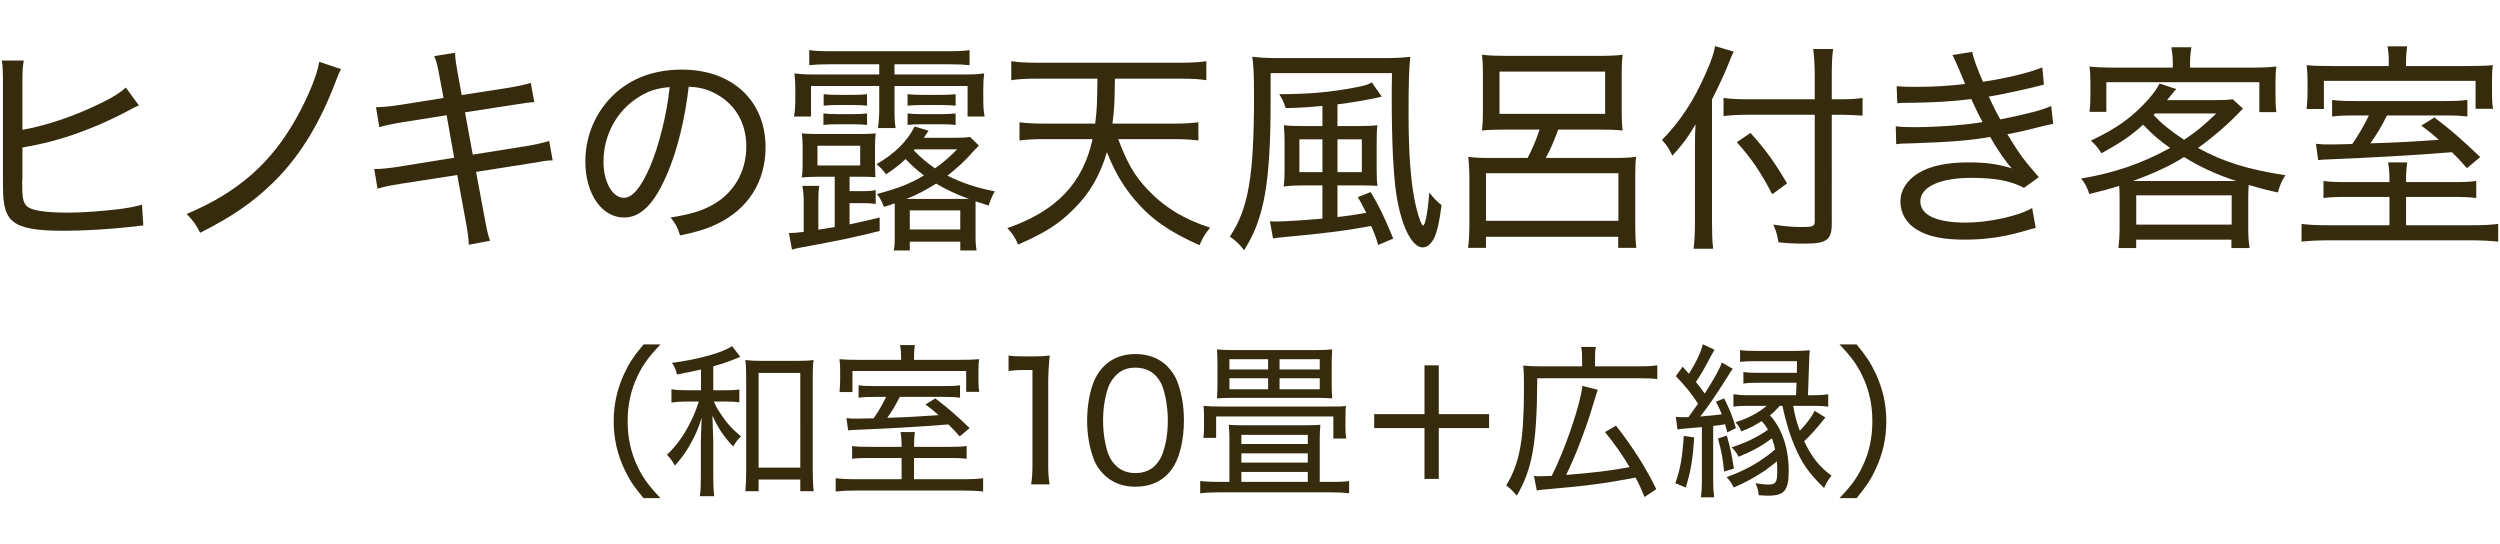 <?xml version="1.0" encoding="utf-8"?>
<svg width="271px" height="59px" version="1.1" xmlns="http://www.w3.org/2000/svg" xmlns:xlink="http://www.w3.org/1999/xlink" x="0px" y="0px" viewBox="0 0 542 118" enable-background="new 0 0 542 118" xml:space="preserve"><g><g><g>
	<path fill="#362C0D" d="M4.861,28.146c4.608-0.816,9.984-2.544,15.025-4.849c3.792-1.728,5.856-2.929,7.393-4.32l2.833,3.889c-0.816,0.336-0.912,0.384-2.064,1.008c-4.368,2.353-9.217,4.416-13.921,5.904c-3.36,1.008-4.849,1.393-9.265,2.208v6.769c0,0.048,0,0.192-0.048,0.336c0,0.144,0,0.337,0,0.528c0,3.217,0.192,4.272,0.96,5.041c0.96,0.96,3.889,1.44,9.025,1.44c3.072,0,7.537-0.336,11.089-0.768c2.017-0.288,2.977-0.433,4.896-0.96l0.288,4.512c-0.624,0.048-0.624,0.048-2.112,0.24c-5.04,0.576-10.801,0.912-15.217,0.912c-5.952,0-9.121-0.576-10.897-2.017c-1.2-0.96-1.824-2.399-2.064-4.656c-0.096-0.768-0.144-1.775-0.144-3.936V17.824c0-2.256-0.048-3.36-0.24-4.704h4.752c-0.24,1.44-0.288,2.592-0.288,4.752V28.146z"/></g><g>
	<path fill="#362C0D" d="M73.963,14.992c-0.48,0.816-0.48,0.816-1.68,3.937c-3.408,8.641-7.681,15.409-13.105,20.689c-4.369,4.272-8.929,7.393-15.793,10.849c-0.96-1.872-1.392-2.496-2.928-4.08c10.993-4.608,18.29-10.944,23.762-20.737c2.592-4.608,4.56-9.457,4.992-12.241L73.963,14.992z"/></g><g>
	<path fill="#362C0D" d="M95.293,16.624c-0.432-2.4-0.624-3.216-1.152-4.464l4.512-0.721c0.048,1.345,0.192,2.257,0.576,4.417l0.864,4.752l10.177-1.584c2.112-0.336,3.696-0.72,4.8-1.056l0.768,4.176c-1.44,0.097-1.488,0.097-4.8,0.624l-10.225,1.584l1.68,9.169l11.425-1.824c2.4-0.384,3.792-0.72,5.136-1.151l0.768,4.224c-0.96,0-1.2,0.049-2.16,0.192c-0.24,0.048-0.48,0.096-0.768,0.144c-0.576,0.097-1.248,0.192-2.112,0.337l-11.569,1.824l1.824,9.792c0.528,2.833,0.672,3.553,1.2,5.137l-4.608,0.864c-0.048-1.488-0.24-2.88-0.672-5.185l-1.824-9.937l-12.337,1.92c-2.64,0.432-3.504,0.624-4.944,1.056l-0.72-4.272c1.632,0,2.88-0.144,5.137-0.479l12.193-1.968l-1.632-9.217l-9.361,1.487c-2.352,0.385-3.936,0.721-5.232,1.105l-0.72-4.32c1.68-0.048,3.12-0.192,5.328-0.528l9.313-1.488L95.293,16.624z"/></g><g>
	<path fill="#362C0D" d="M154.214,44.563c4.8-2.544,7.585-7.248,7.585-12.816c0-5.233-2.544-9.457-7.104-11.665c-1.68-0.816-3.024-1.152-5.377-1.297c-0.816,7.057-2.544,14.113-4.801,19.202c-2.736,6.288-5.616,9.169-9.217,9.169c-4.848,0-8.4-5.137-8.4-12.146c0-4.992,1.824-9.793,5.136-13.441c3.888-4.272,9.265-6.481,15.793-6.481c10.897,0,18.145,6.721,18.145,16.85c0,7.44-3.792,13.394-10.513,16.609c-2.304,1.105-4.32,1.728-8.017,2.496c-0.625-1.92-0.96-2.544-2.064-3.888C149.558,46.483,151.862,45.811,154.214,44.563z M138.325,21.137c-4.656,2.929-7.489,8.209-7.489,13.921c0,4.369,1.92,7.825,4.417,7.825c1.872,0,3.696-2.208,5.665-6.721c1.92-4.465,3.648-11.329,4.272-17.281C142.405,19.12,140.437,19.744,138.325,21.137z"/></g><g>
	<path fill="#362C0D" d="M180.968,38.322h-3.601c-0.912,0-2.592,0.048-3.552,0.144c0.144-0.863,0.192-1.68,0.192-2.736v-3.983c0-1.057-0.048-1.969-0.192-2.833c1.248,0.097,2.304,0.144,3.696,0.144h8.689c1.584,0,2.592-0.048,3.648-0.144c-0.096,0.96-0.144,1.584-0.144,2.833v3.983c0.048,2.161,0.048,2.161,0.096,2.688c-0.24,0-0.24,0-0.864-0.048c-0.336-0.048-1.344-0.048-2.4-0.048h-2.352v3.12h2.256c1.824,0,2.688-0.048,3.408-0.24v3.024c-1.008-0.144-1.872-0.191-3.456-0.191h-2.208v4.608c2.496-0.528,3.504-0.769,6.528-1.488v2.928c-6.481,1.584-8.593,2.017-17.186,3.601c-0.816,0.144-1.2,0.24-1.824,0.432l-0.672-3.6c0.192,0,0.336,0,0.432,0c0.576,0,1.536-0.097,2.784-0.24V43.795c0-1.296-0.096-2.353-0.288-3.505h3.648c-0.144,0.96-0.192,2.017-0.192,3.505v6.048l0.048-0.048l3.504-0.576V38.322z M179.959,13.937c-2.112,0-3.024,0.048-4.512,0.191v-3.264c1.296,0.191,2.64,0.239,4.752,0.239h25.298c2.112,0,3.409-0.048,4.705-0.239v3.264c-1.488-0.144-2.352-0.191-4.417-0.191h-11.857v2.208h15.122c1.824,0,3.12-0.048,4.32-0.24c-0.144,1.152-0.192,1.824-0.192,3.553v1.872c0,1.68,0.048,2.592,0.288,3.936H209.77v-6.624h-15.841v5.04c0,1.824,0.048,2.881,0.24,4.081h-3.84c0.192-1.152,0.288-2.448,0.288-4.081v-5.04h-14.786v6.624h-3.696c0.24-1.44,0.288-2.399,0.288-3.84v-1.968c0-1.633-0.048-2.209-0.192-3.553c1.44,0.192,2.448,0.24,4.368,0.24h14.018v-2.208H179.959z M177.223,35.874h9.265v-4.272h-9.265V35.874z M178.519,24.593c0.96,0.097,1.536,0.144,2.976,0.144h3.552c1.344,0,2.16-0.048,2.928-0.144v2.496c-0.816-0.096-1.632-0.144-2.928-0.144h-3.552c-1.296,0-2.256,0.048-2.976,0.144V24.593z M178.567,20.417c0.864,0.096,1.584,0.144,2.976,0.144h3.553c1.392,0,2.064-0.048,2.88-0.144v2.496c-0.912-0.097-1.584-0.144-2.88-0.144h-3.553c-1.392,0-1.968,0.048-2.976,0.144V20.417z M193.977,44.083c-0.768,0.288-1.2,0.432-2.352,0.768c-0.528-1.392-0.864-2.016-1.536-2.784c4.561-1.2,7.153-2.208,10.225-4.032c-1.488-1.105-2.592-2.112-3.984-3.553c-1.44,1.345-2.256,1.969-4.225,3.312c-0.768-1.008-1.296-1.584-2.064-2.208c4.032-2.353,6.577-4.896,8.257-8.161l3.024,0.912c-0.528,0.816-0.672,0.961-1.056,1.536h6.433c1.776,0,2.688-0.048,3.601-0.191l1.92,1.872c-0.384,0.384-0.384,0.384-1.056,1.103c-1.92,2.209-3.504,3.648-5.76,5.425c3.072,1.536,6.144,2.593,10.273,3.408c-0.48,0.816-0.864,1.633-1.344,3.072c-1.344-0.432-2.016-0.672-2.833-0.912c0,0.24,0,0.24,0,0.721c0,0.144,0,0.239,0,0.288v6.336c0,1.488,0.048,2.353,0.24,3.312h-3.552v-1.92h-10.945v1.92h-3.504c0.192-0.672,0.24-1.488,0.24-2.977v-6.624V44.083z M210.058,43.123c-2.976-1.105-4.705-1.921-7.104-3.312c-2.496,1.536-3.84,2.256-6.433,3.312h12.433H210.058z M207.178,22.913c-0.96-0.097-1.584-0.144-2.88-0.144h-4.561c-1.344,0-1.872,0.048-2.976,0.144v-2.496c1.008,0.096,1.584,0.144,2.976,0.144h4.561c1.392,0,1.968-0.048,2.88-0.144V22.913z M207.178,27.089c-0.912-0.096-1.584-0.144-2.88-0.144h-4.561c-1.248,0-2.16,0.048-2.976,0.144v-2.496c1.008,0.097,1.584,0.144,2.976,0.144h4.561c1.392,0,2.016-0.048,2.88-0.144V27.089z M197.241,49.747h10.945v-4.128h-10.945V49.747z M198.105,32.609c1.632,1.633,2.784,2.641,4.608,3.889c1.872-1.344,2.88-2.208,4.801-4.128h-9.217L198.105,32.609z"/></g><g>
	<path fill="#362C0D" d="M242.433,30.161c1.872,5.041,3.504,7.873,6.24,10.802c3.696,3.936,8.017,6.576,13.681,8.4c-1.152,1.392-1.584,2.16-2.304,3.792c-6.528-2.88-10.513-5.664-14.113-9.937c-2.448-2.832-4.416-6.289-5.952-10.225c-1.536,5.136-3.792,9.024-7.345,12.48c-3.168,3.169-6.336,5.137-11.905,7.537c-0.768-1.728-1.248-2.4-2.352-3.553c10.657-3.696,16.418-9.745,18.481-19.298h-10.465c-2.016,0-3.84,0.097-5.377,0.288v-3.937c1.536,0.192,3.121,0.288,5.377,0.288h11.041c0.384-3.168,0.432-4.368,0.48-9.744h-13.105c-2.496,0-4.081,0.096-5.568,0.336v-4.129c1.392,0.24,3.264,0.336,5.568,0.336h31.155c2.256,0,4.128-0.096,5.568-0.336v4.129c-1.488-0.24-3.072-0.336-5.521-0.336h-14.305c-0.048,5.136-0.144,6.721-0.528,9.744h13.201c2.256,0,3.84-0.096,5.424-0.288v3.937c-1.632-0.191-3.264-0.288-5.377-0.288H242.433z"/></g><g>
	<path fill="#362C0D" d="M300.289,12.592c2.447,0,3.936-0.096,5.472-0.288c-0.288,2.448-0.384,5.617-0.384,12.529c0,8.833,0.528,15.313,1.584,19.826c0.576,2.448,1.248,4.224,1.536,4.224c0.48,0,0.96-2.304,1.393-7.152c0.815,1.105,1.632,1.968,2.64,2.736c-0.479,3.792-0.96,5.761-1.632,7.2c-0.672,1.248-1.488,1.969-2.448,1.969c-2.353,0-4.656-4.608-5.713-11.425c-0.672-4.369-1.008-11.665-1.008-20.979v-1.44l0.048-3.937h-26.306v5.712c0,18.002-1.344,25.778-5.761,32.691c-0.768-1.105-1.776-2.064-3.072-2.977c4.032-6.049,5.232-13.057,5.232-30.482c0-4.561-0.096-6.673-0.384-8.497c1.728,0.192,3.216,0.288,5.521,0.288H300.289z M282.719,40.194c-1.68,0-2.977,0.048-4.417,0.24c0.144-1.152,0.192-2.112,0.192-3.793v-5.519c0-1.585-0.048-2.688-0.144-3.984c1.056,0.144,2.256,0.191,4.225,0.191h4.128V22.961c-3.072,0.288-4.321,0.384-7.969,0.479c-0.384-1.199-0.72-1.968-1.392-3.023c6.289,0,11.185-0.433,16.369-1.44c2.112-0.384,2.832-0.624,3.696-1.105l2.16,3.072c-0.24,0.049-0.24,0.049-1.008,0.24c-2.736,0.576-5.473,1.057-8.593,1.44v4.704h4.512c1.968,0,3.264-0.048,4.128-0.191c-0.096,1.103-0.144,1.823-0.144,3.84v5.904c0,1.776,0.048,2.641,0.191,3.408c-1.056-0.048-2.064-0.096-3.6-0.096h-5.088v6.864c2.688-0.336,3.504-0.432,6.24-0.912c-0.768-1.536-1.344-2.64-1.824-3.408l2.784-1.103c1.921,3.264,2.641,4.704,4.896,10.081l-3.264,1.392c-0.48-1.632-0.816-2.496-1.536-4.128c-5.617,1.056-10.129,1.632-19.202,2.448c-1.008,0.096-1.392,0.144-2.064,0.288l-0.672-3.745c0.48,0.048,0.912,0.048,1.344,0.048c1.728,0,6.385-0.287,10.033-0.624v-7.2H282.719z M281.71,30.21v7.104h4.993V30.21H281.71z M289.967,37.315h5.28V30.21h-5.28V37.315z"/></g><g>
	<path fill="#362C0D" d="M326.34,28.098c-2.208,0-3.505,0.048-5.041,0.191c0.144-1.44,0.192-2.304,0.192-3.744v-8.977c0-1.393-0.048-2.4-0.192-3.696c1.681,0.191,3.312,0.24,5.377,0.24h19.681c2.448,0,3.937-0.049,5.425-0.24c-0.144,1.2-0.192,2.112-0.192,3.696v8.977c0,1.681,0.048,2.544,0.192,3.744c-1.488-0.144-2.784-0.191-4.993-0.191h-8.977c-1.007,2.736-1.536,3.984-2.688,6.144h15.025c1.969,0,3.072-0.048,4.561-0.24c-0.144,1.008-0.191,2.448-0.191,4.368v10.369c0,2.064,0.048,3.264,0.239,4.992h-3.936v-2.4h-28.659v2.4h-3.888c0.191-1.344,0.288-3.265,0.288-5.28v-9.841c0-1.681-0.097-3.217-0.24-4.608c1.44,0.192,2.64,0.24,4.512,0.24h8.354c1.056-2.064,1.775-3.696,2.592-6.144H326.34z M322.164,47.875h28.706V37.554h-28.706V47.875z M325.092,15.521v9.169h22.897v-9.169H325.092z"/></g><g>
	<path fill="#362C0D" d="M371.162,48.211c0,2.208,0.048,3.889,0.24,5.713h-4.225c0.192-1.728,0.288-3.312,0.288-5.809V32.609c0-2.304,0-3.6,0.144-5.664c-1.775,2.977-2.736,4.272-5.04,6.816c-0.912-1.824-1.008-2.016-2.256-3.408c4.128-4.272,6.864-8.497,9.408-14.257c1.248-2.784,1.872-4.608,2.112-6.097l4.032,1.2c-0.24,0.432-0.624,1.344-0.96,2.208c-0.768,2.016-2.16,5.04-3.744,8.16V48.211z M397.132,48.451c0,3.552-1.103,4.368-5.809,4.368c-2.111,0-3.552-0.048-5.76-0.288c-0.24-1.584-0.48-2.4-1.105-3.84c2.881,0.432,4.272,0.527,6.433,0.527c2.112,0,2.544-0.191,2.544-1.2V24.881h-14.545c-1.968,0-3.792,0.097-5.232,0.288v-3.937c1.344,0.192,3.024,0.288,5.137,0.288h14.641V16.336c0-2.256-0.144-4.32-0.336-5.712h4.32c-0.239,1.68-0.288,3.36-0.288,5.761v5.136h2.064c1.969,0,3.408-0.096,4.608-0.288v3.841c-1.344-0.096-2.977-0.192-4.561-0.192h-2.112V48.451z M379.515,28.817c3.504,3.937,5.232,6.385,7.921,10.945l-3.217,2.352c-2.352-4.561-4.608-7.92-7.681-11.28L379.515,28.817z"/></g><g>
	<path fill="#362C0D" d="M411.194,18.689c1.2,0.096,2.112,0.144,3.889,0.144c3.984,0,7.393-0.192,10.944-0.625c-1.008-2.544-2.352-5.616-2.736-6.288l4.272-0.672c0.288,1.392,1.057,3.552,2.353,6.481c5.04-0.769,9.937-1.92,12.865-3.12l0.336,3.744c-3.648,0.96-9.505,2.208-11.953,2.592c0.816,1.776,1.776,3.696,2.496,4.944c6.289-1.296,9.121-2.016,11.041-2.928l0.432,3.889c-1.056,0.191-1.056,0.191-6.288,1.487c-0.72,0.192-1.584,0.337-3.648,0.769c2.688,4.416,3.504,5.473,6.816,9.312l-3.216,2.305c-2.929-1.536-6.192-2.16-11.474-2.16c-6.769,0-10.992,1.968-10.992,5.088c0,2.977,3.504,4.608,9.841,4.608c5.04,0,11.521-1.44,14.401-3.168l0.768,4.32c-0.816,0.192-0.816,0.192-2.977,0.816c-3.984,1.151-8.017,1.728-12.289,1.728c-4.752,0-7.92-0.624-10.416-2.112c-2.305-1.344-3.648-3.6-3.648-6.144c0-2.448,1.392-4.656,3.936-6.192c2.497-1.536,6.193-2.304,10.945-2.304c3.648,0,6.337,0.384,9.265,1.296c-1.248-1.344-2.928-3.744-4.704-6.816c-4.177,0.768-8.545,1.103-16.85,1.392c-2.304,0.049-2.544,0.049-3.504,0.192l-0.097-3.889c1.105,0.144,2.017,0.192,4.129,0.192c4.752,0,11.185-0.48,14.69-1.105c-1.057-1.968-1.057-1.968-2.448-4.992c-4.129,0.528-7.585,0.72-12.962,0.816c-2.016,0-2.16,0-3.072,0.096L411.194,18.689z"/></g><g>
	<path fill="#362C0D" d="M459.534,42.931c0-1.057-0.048-1.92-0.096-2.641c-2.256,0.721-3.36,1.009-6.481,1.776c-0.432-1.392-0.96-2.4-1.776-3.36c7.201-1.2,13.201-3.264,19.298-6.624c-2.256-1.585-3.84-2.929-5.856-5.041c-2.784,2.496-4.608,3.744-9.024,6.192c-0.864-1.344-1.2-1.728-2.305-2.736c5.665-2.688,9.025-5.088,12.529-9.024c1.103-1.296,1.824-2.256,2.353-3.36l3.647,1.2c-0.336,0.336-0.336,0.336-0.72,0.816c-0.192,0.239-0.528,0.672-1.296,1.584h9.984c1.969,0,3.217-0.048,4.272-0.192l2.208,2.017c-0.336,0.336-0.384,0.384-0.96,1.008c-2.544,2.641-5.809,5.425-8.784,7.537c5.521,3.023,10.944,4.704,18.961,5.904c-0.768,1.152-1.151,1.968-1.632,3.744c-2.88-0.624-3.84-0.912-6.336-1.632c-0.049,0.864-0.097,1.632-0.097,2.832v6.625c0,1.775,0.097,2.928,0.288,4.224h-3.937v-1.824h-20.642v1.824h-3.84c0.144-1.44,0.239-2.736,0.239-4.272V42.931z M471.056,13.6c0-1.199-0.096-2.063-0.288-3.359h4.32c-0.144,0.863-0.288,2.208-0.288,3.359v1.057h13.297c2.257,0,3.745-0.048,5.425-0.24c-0.144,1.008-0.192,1.92-0.192,3.36v3.12c0,1.44,0.049,2.448,0.192,3.408h-3.696v-6.481h-33.171v6.433h-3.648c0.144-1.2,0.192-1.968,0.192-3.408v-3.072c0-1.296-0.048-2.208-0.192-3.36c1.584,0.192,3.217,0.24,5.185,0.24h12.865V13.6z M483.2,39.234c0.673,0,0.769,0,1.585,0c-4.369-1.44-7.681-2.977-11.281-5.185c-3.265,2.017-6.192,3.36-11.041,5.185c0.432,0,0.432,0,1.152,0H483.2z M463.135,48.691h20.69v-6.337h-20.69V48.691z M466.879,24.929c1.824,1.921,3.601,3.36,6.625,5.377c2.688-1.776,3.889-2.784,7.009-5.713h-13.298L466.879,24.929z"/></g><g>
	<path fill="#362C0D" d="M531.811,39.475c2.544,0,3.553-0.048,5.04-0.24v3.696c-1.487-0.192-2.688-0.24-5.088-0.24h-10.129v6.144h13.969c2.977,0,4.465-0.096,6.001-0.288v3.841c-1.824-0.192-3.456-0.288-6.337-0.288h-30.002c-2.833,0-4.465,0.096-6.289,0.288V48.547c1.584,0.192,3.024,0.288,6.049,0.288h13.009v-6.144h-9.169c-2.448,0-3.647,0.048-5.136,0.24v-3.696c1.488,0.192,2.399,0.24,5.136,0.24h9.169v-0.528c0-1.44-0.096-2.544-0.288-3.744h4.129c-0.144,1.152-0.24,2.256-0.24,3.696v0.576H531.811z M517.89,13.264c0-1.151-0.097-2.16-0.288-3.216h4.272c-0.144,0.96-0.24,1.968-0.24,3.168v1.105h12.529c3.168,0,4.512-0.048,6.288-0.192c-0.144,1.105-0.191,1.776-0.191,3.505v2.448c0,1.392,0.048,2.448,0.239,3.504h-3.792v-6.049h-32.883v6.097h-3.744c0.048-0.479,0.048-0.479,0.096-1.2c0.048-0.432,0.096-1.536,0.096-2.496v-2.544c0-1.296-0.048-2.064-0.191-3.265c1.488,0.144,3.12,0.192,5.952,0.192h11.857V13.264z M511.265,25.026c-2.928,0-4.368,0.048-5.664,0.239v-3.6c1.44,0.191,2.448,0.24,5.376,0.24h18.481c2.977,0,4.081-0.049,5.473-0.24v3.6c-1.536-0.191-2.544-0.239-5.376-0.239h-12.049c-1.249,2.496-2.161,3.984-3.601,6.048c4.128-0.096,9.553-0.384,14.833-0.768c-1.392-1.248-1.968-1.728-3.792-3.072l2.832-1.776c3.937,3.024,5.425,4.32,9.937,8.593l-2.88,2.4c-1.536-1.728-2.064-2.305-3.265-3.456c-8.257,0.672-17.665,1.2-27.266,1.584c-0.721,0-1.009,0.048-1.728,0.144l-0.48-3.552c1.297,0.144,1.536,0.144,3.217,0.144c1.392,0,2.592-0.048,4.656-0.096c1.44-2.112,2.448-3.793,3.601-6.192H511.265z"/></g></g></g><g><g><g>
	<path fill="#362C0D" d="M139.529,108c-2.124-2.519-3.096-3.995-4.176-6.299c-1.548-3.312-2.304-6.695-2.304-10.367c0-3.671,0.756-7.055,2.304-10.366c1.08-2.304,2.052-3.779,4.176-6.299h3.671c-2.7,2.843-3.815,4.427-5.003,6.911c-1.44,3.023-2.123,6.227-2.123,9.754c0,3.528,0.684,6.731,2.123,9.755c1.188,2.484,2.304,4.067,5.003,6.911H139.529z"/></g><g>
	<path fill="#362C0D" d="M151.977,80.104c-1.836,0.433-2.736,0.612-5.219,1.08c-0.18-0.972-0.468-1.62-1.08-2.519c5.651-0.72,11.086-2.231,13.03-3.636l1.8,2.34c-0.396,0.144-0.972,0.36-2.016,0.792s-2.052,0.72-3.852,1.26v5.184h2.556c1.476,0,2.304-0.036,3.096-0.181v2.808c-0.9-0.144-1.728-0.18-3.096-0.18h-2.412c0.468,1.152,0.756,1.656,1.512,2.735c1.332,2.017,2.412,3.204,4.356,4.824c-0.684,0.647-1.008,1.044-1.692,2.195c-2.052-2.16-3.239-3.924-4.5-6.695c0.036,0.864,0.108,2.772,0.18,5.688v7.307c0,2.196,0.072,3.42,0.216,4.464h-3.131c0.18-1.151,0.216-2.231,0.216-4.464v-7.055c0-1.044,0.108-3.852,0.18-5.472c-0.792,2.521-1.512,4.14-2.772,6.264c-0.828,1.44-1.583,2.447-3.023,4.104c-0.576-1.008-1.044-1.656-1.728-2.34c2.088-2.016,3.636-4.14,5.076-7.055c0.792-1.548,1.008-2.124,1.835-4.5h-2.556c-1.368,0-2.304,0.072-3.383,0.216v-2.879c1.044,0.18,1.908,0.216,3.419,0.216h2.988V80.104z M164.467,106.488h-2.879c0.108-1.115,0.18-2.375,0.18-4.211V81.867c0-1.619-0.036-2.772-0.18-3.815c1.152,0.144,1.908,0.181,3.419,0.181h7.919c1.548,0,2.412-0.036,3.456-0.181c-0.144,1.044-0.18,2.088-0.18,3.815v20.158c0,1.835,0.072,3.383,0.216,4.463h-2.916v-2.519h-9.035V106.488z M164.467,101.377h9.035V80.859h-9.035V101.377z"/></g><g>
	<path fill="#362C0D" d="M205.794,96.878c1.908,0,2.664-0.036,3.779-0.181v2.772c-1.116-0.144-2.016-0.181-3.815-0.181h-7.595v4.607h10.475c2.231,0,3.348-0.071,4.5-0.216v2.88c-1.368-0.144-2.592-0.216-4.752-0.216h-22.497c-2.124,0-3.348,0.072-4.716,0.216v-2.88c1.188,0.144,2.268,0.216,4.536,0.216h9.755v-4.607h-6.875c-1.835,0-2.735,0.036-3.851,0.181v-2.772c1.116,0.144,1.799,0.181,3.851,0.181h6.875v-0.397c0-1.079-0.072-1.907-0.216-2.808h3.096c-0.108,0.864-0.18,1.692-0.18,2.772v0.433H205.794z M195.356,77.225c0-0.864-0.072-1.62-0.216-2.412h3.204c-0.108,0.72-0.18,1.476-0.18,2.376v0.827h9.395c2.376,0,3.384-0.035,4.715-0.144c-0.108,0.828-0.144,1.332-0.144,2.628v1.836c0,1.044,0.036,1.835,0.18,2.627h-2.844v-4.535h-24.657v4.571h-2.808c0.036-0.359,0.036-0.359,0.072-0.899c0.036-0.324,0.072-1.152,0.072-1.872v-1.908c0-0.972-0.036-1.547-0.144-2.447c1.116,0.108,2.34,0.144,4.463,0.144h8.891V77.225z M190.388,86.043c-2.195,0-3.275,0.036-4.247,0.18v-2.699c1.08,0.144,1.835,0.18,4.031,0.18h13.858c2.231,0,3.06-0.036,4.104-0.18v2.699c-1.152-0.144-1.908-0.18-4.032-0.18h-9.035c-0.936,1.872-1.62,2.987-2.7,4.535c3.096-0.071,7.163-0.287,11.123-0.575c-1.044-0.936-1.476-1.296-2.844-2.304l2.124-1.332c2.952,2.268,4.067,3.239,7.451,6.443l-2.16,1.8c-1.152-1.296-1.548-1.728-2.448-2.592c-6.191,0.504-13.246,0.899-20.445,1.188c-0.54,0-0.756,0.036-1.296,0.108l-0.36-2.664c0.972,0.108,1.152,0.108,2.412,0.108c1.044,0,1.944-0.036,3.492-0.072c1.08-1.584,1.836-2.844,2.7-4.644H190.388z"/></g><g>
	<path fill="#362C0D" d="M218.652,77.08c1.008,0.144,1.728,0.18,3.168,0.18h2.556c1.368,0,1.98-0.035,3.204-0.18c-0.216,2.16-0.324,3.996-0.324,5.976v17.71c0,1.728,0.072,2.843,0.288,4.247h-3.996c0.216-1.332,0.288-2.556,0.288-4.247V80.212h-1.872c-1.224,0-2.16,0.072-3.312,0.216V77.08z"/></g><g>
	<path fill="#362C0D" d="M239.291,102.853c-1.008-1.008-1.764-2.159-2.196-3.383c-0.935-2.519-1.404-5.363-1.404-8.279c0-3.852,0.828-7.739,2.124-9.827c1.8-3.023,4.679-4.607,8.387-4.607c2.772,0,5.184,0.936,6.875,2.664c1.008,1.008,1.764,2.195,2.195,3.384c0.936,2.519,1.404,5.327,1.404,8.351c0,4.319-0.972,8.243-2.556,10.475c-1.872,2.592-4.535,3.888-7.991,3.888C243.358,105.517,241.055,104.617,239.291,102.853z M241.775,81.544c-0.756,0.827-1.296,1.728-1.584,2.663c-0.684,2.088-1.044,4.464-1.044,7.019c0,3.239,0.684,6.695,1.656,8.315c1.224,2.017,3.024,3.024,5.364,3.024c1.728,0,3.239-0.576,4.283-1.656c0.756-0.792,1.368-1.764,1.692-2.844c0.72-2.159,1.044-4.428,1.044-6.947c0-3.06-0.648-6.515-1.548-8.171c-1.152-2.159-2.988-3.239-5.507-3.239C244.294,79.708,242.891,80.284,241.775,81.544z"/></g><g>
	<path fill="#362C0D" d="M288.748,104.473c1.548,0,2.628-0.036,3.744-0.18v2.663c-0.972-0.144-2.268-0.216-3.996-0.216H264.127c-1.692,0-2.808,0.072-3.924,0.216v-2.663c1.116,0.107,2.232,0.18,3.744,0.18h2.592v-9.467c0-1.151-0.036-1.512-0.144-2.916c0.792,0.072,1.44,0.108,3.348,0.108h13.174c1.62,0,2.196-0.036,3.348-0.108c-0.108,1.225-0.144,1.765-0.144,2.916v9.467H288.748z M260.887,94.934c0.108-0.827,0.144-1.367,0.144-2.195v-2.556c0-0.9-0.036-1.548-0.108-2.195c1.116,0.107,1.944,0.144,3.743,0.144h23.217c2.412,0,2.988,0,3.923-0.108c-0.108,0.612-0.108,0.973-0.108,2.232v2.519c0,0.972,0.036,1.584,0.18,2.304h-2.808v-4.787h-25.413v4.643H260.887z M263.947,79.168c0-1.476-0.036-2.447-0.108-3.42c0.9,0.108,2.016,0.144,3.527,0.144h17.926c1.548,0,2.592-0.036,3.528-0.144c-0.072,0.9-0.108,1.944-0.108,3.42v3.888c0,1.367,0.036,2.268,0.108,3.312c-1.152-0.072-1.8-0.108-3.276-0.108h-18.465c-1.44,0-2.088,0.036-3.24,0.108c0.072-1.08,0.108-1.98,0.108-3.312V79.168z M266.539,80.104h8.387v-2.231h-8.387V80.104z M266.539,84.388h8.387v-2.376h-8.387V84.388z M283.528,94.286h-14.398v1.98h14.398V94.286z M269.13,100.297h14.398v-2.016h-14.398V100.297z M269.13,104.473h14.398v-2.159h-14.398V104.473z M277.409,77.872v2.231h8.711v-2.231H277.409z M277.409,82.012v2.376h8.711v-2.376H277.409z"/></g><g>
	<path fill="#362C0D" d="M311.926,103.825h-3.096V92.811h-10.907v-3.024h10.907v-10.582h3.096v10.582h10.906v3.024h-10.906V103.825z"/></g><g>
	<path fill="#362C0D" d="M342.997,77.404c0-0.972-0.036-1.44-0.216-2.196h3.203c-0.144,0.721-0.18,1.188-0.18,2.269V79.42h9.539c1.943,0,2.951-0.072,3.959-0.216v2.987c-1.008-0.144-1.872-0.18-3.959-0.18h-22.065c-0.072,14.038-1.008,19.546-4.428,25.448c-1.188-1.331-1.296-1.44-2.304-2.231c2.952-4.823,3.852-9.826,3.852-21.237c0-2.483-0.036-3.6-0.144-4.751c1.115,0.144,2.195,0.18,3.671,0.18h9.071V77.404z M332.559,103.177c0.468,0.072,0.647,0.072,1.115,0.072c0.576,0,1.656-0.036,2.736-0.072c2.915-5.759,6.19-15.37,6.659-19.51l3.312,0.828c-0.324,1.008-0.324,1.008-1.548,5.004c-1.404,4.499-3.528,9.898-5.292,13.462c6.012-0.468,9.719-0.935,13.751-1.691c-1.728-2.88-3.06-4.788-5.328-7.596l2.376-1.403c3.708,4.715,6.659,9.431,8.747,13.786l-2.556,1.691c-0.792-1.943-1.08-2.592-1.943-4.211c-5.688,1.115-10.871,1.836-17.854,2.411c-2.808,0.252-2.879,0.252-3.563,0.397L332.559,103.177z"/></g><g>
	<path fill="#362C0D" d="M367.312,94.826c-0.323,4.823-0.756,7.343-1.835,10.87l-2.269-0.935c1.08-3.023,1.512-5.472,1.836-10.259L367.312,94.826z M363.317,90.362c0.468,0.072,0.756,0.072,1.512,0.072c0.36,0,0.504,0,1.224,0c0.9-1.224,1.584-2.195,2.088-2.916c-1.584-2.375-2.592-3.635-4.823-5.975l1.476-2.052l1.368,1.548c1.62-2.592,2.663-4.859,2.987-6.407l2.556,1.188c-0.288,0.468-0.432,0.756-0.792,1.404c-1.44,2.735-2.088,3.887-3.239,5.579c0.972,1.224,1.116,1.403,1.907,2.519c2.124-3.312,3.312-5.472,3.708-6.731l2.376,1.368c-0.36,0.432-0.36,0.432-1.44,2.195c-2.556,4.032-3.995,6.119-5.615,8.136c1.764-0.144,3.456-0.288,4.68-0.469c-0.36-0.863-0.576-1.367-1.26-2.735l1.764-0.72c1.224,2.447,1.872,4.067,2.556,6.443l-1.872,0.935c-0.216-0.864-0.216-0.864-0.468-1.764c-0.72,0.144-1.332,0.216-2.592,0.36v11.878c0,1.476,0.072,2.483,0.216,3.6h-2.879c0.144-1.044,0.216-2.16,0.216-3.6v-11.626c-1.08,0.107-1.116,0.107-4.104,0.359c-0.54,0.036-0.756,0.072-1.188,0.18L363.317,90.362z M374.368,94.43c0.828,2.952,1.008,3.815,1.548,7.163l-2.124,0.648c-0.288-2.844-0.576-4.428-1.332-7.163L374.368,94.43z M382.863,101.881c-2.88,1.872-4.14,2.556-6.983,3.815c-0.504-0.972-0.864-1.512-1.548-2.268c3.995-1.403,7.271-3.239,10.511-5.975c-0.18-0.936-0.36-1.513-0.684-2.412c-2.232,1.655-4.104,2.699-7.235,3.995c-0.36-0.756-0.828-1.403-1.512-2.052c3.096-1.008,5.435-2.123,7.883-3.815c-0.504-0.863-0.72-1.151-1.368-1.871c-1.584,1.008-2.699,1.583-4.427,2.231c-0.36-0.9-0.54-1.224-1.261-1.98c2.772-0.864,4.896-2.017,6.804-3.563h-3.888c-1.548,0-2.34,0.035-3.348,0.18v-2.7c1.008,0.144,1.872,0.217,3.348,0.217h10.223c0.036-0.864,0.036-0.864,0.108-2.7h-8.352c-1.512,0-2.268,0.036-3.167,0.18v-2.519c0.899,0.144,1.548,0.18,3.167,0.18h8.423l0.036-2.519h-8.891c-1.584,0-2.34,0.036-3.455,0.144v-2.556c0.972,0.144,1.871,0.18,3.455,0.18h8.243c1.476,0,2.411-0.036,3.419-0.144c-0.107,0.899-0.107,1.188-0.144,2.663c-0.072,1.62-0.144,3.996-0.252,7.092h0.972c1.512,0,2.412-0.072,3.42-0.217v2.7c-0.935-0.144-1.908-0.18-3.348-0.18h-4.247c0.396,2.195,0.72,3.491,1.44,5.398c1.548-1.619,2.519-2.951,3.203-4.319l2.34,1.44c-1.655,2.088-3.096,3.743-4.607,5.147c1.62,3.419,3.24,5.471,5.939,7.486c-0.612,0.685-1.151,1.548-1.62,2.664c-3.312-3.239-4.787-5.327-6.371-9.071c-0.863-1.98-1.619-4.356-2.159-6.587c-0.324-1.476-0.324-1.476-0.504-2.159h-0.576c-0.828,0.935-1.296,1.403-2.124,2.051c2.592,2.809,4.067,7.128,4.067,12.023c0,4.283-0.935,5.398-4.463,5.398c-0.648,0-1.116-0.035-2.052-0.107c-0.108-1.188-0.252-1.584-0.685-2.592c0.936,0.18,2.017,0.288,2.7,0.288c1.728,0,2.016-0.432,2.016-3.023c0-0.721-0.036-1.188-0.072-2.016c-0.647,0.539-0.935,0.756-1.98,1.548L382.863,101.881z"/></g><g>
	<path fill="#362C0D" d="M398.8,108c2.699-2.844,3.815-4.427,5.003-6.911c1.44-3.023,2.124-6.155,2.124-9.755c0-3.599-0.684-6.731-2.124-9.754c-1.188-2.484-2.304-4.068-5.003-6.911h3.707c2.088,2.519,3.06,3.995,4.14,6.299c1.548,3.312,2.304,6.659,2.304,10.366c0,3.708-0.756,7.056-2.304,10.367c-1.08,2.304-2.052,3.779-4.14,6.299H398.8z"/></g></g></g>
</svg>